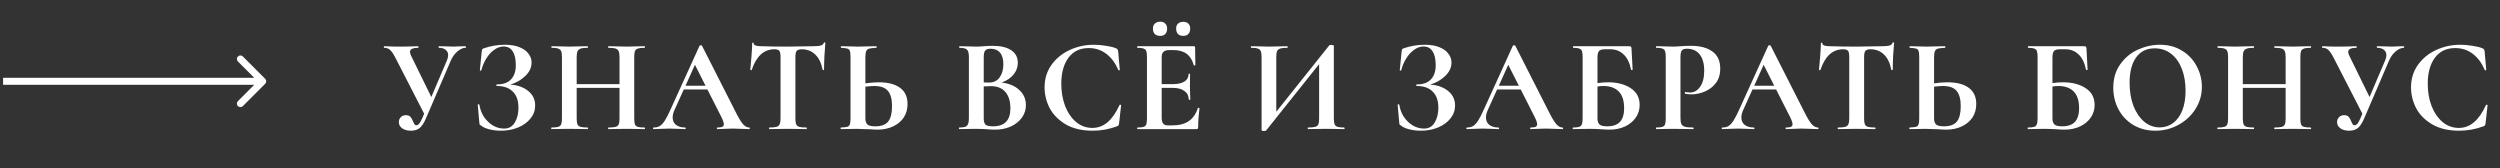 <?xml version="1.0" encoding="UTF-8"?> <svg xmlns="http://www.w3.org/2000/svg" width="460" height="31" viewBox="0 0 460 31" fill="none"><rect x="0" y="0" width="460" height="31" fill="#333333" stroke="none"/> <path d="M85.659 8.504C85.708 8.504 85.732 8.553 85.732 8.65C85.732 8.748 85.708 8.797 85.659 8.797C85.187 8.797 84.691 9.016 84.171 9.456C83.666 9.879 83.268 10.424 82.975 11.091L78.387 21.755C78.029 22.601 77.647 23.195 77.24 23.536C76.833 23.878 76.288 24.049 75.605 24.049C74.938 24.049 74.401 23.902 73.994 23.609C73.588 23.317 73.384 22.934 73.384 22.462C73.384 22.121 73.498 21.828 73.726 21.584C73.954 21.324 74.271 21.194 74.678 21.194C75.068 21.194 75.353 21.299 75.532 21.511C75.711 21.706 75.865 21.983 75.996 22.34C76.093 22.568 76.183 22.747 76.264 22.877C76.362 22.991 76.484 23.048 76.63 23.048C76.793 23.048 76.955 22.959 77.118 22.78C77.281 22.584 77.468 22.251 77.679 21.779L78.045 20.925L72.701 10.529C72.359 9.879 72.05 9.431 71.774 9.187C71.513 8.927 71.147 8.797 70.676 8.797C70.643 8.797 70.627 8.748 70.627 8.65C70.627 8.553 70.643 8.504 70.676 8.504C71.034 8.504 71.286 8.512 71.432 8.528C71.92 8.561 72.555 8.577 73.336 8.577C74.491 8.577 75.442 8.561 76.191 8.528C76.402 8.512 76.654 8.504 76.947 8.504C76.98 8.504 76.996 8.553 76.996 8.65C76.996 8.748 76.98 8.797 76.947 8.797C75.939 8.797 75.434 9.049 75.434 9.553C75.434 9.748 75.507 9.992 75.654 10.285L79.363 17.85L82.243 11.091C82.389 10.749 82.462 10.432 82.462 10.139C82.462 9.732 82.308 9.407 81.999 9.163C81.706 8.919 81.291 8.797 80.754 8.797C80.722 8.797 80.705 8.748 80.705 8.65C80.705 8.553 80.722 8.504 80.754 8.504L81.852 8.528C82.471 8.561 83.024 8.577 83.512 8.577C83.87 8.577 84.244 8.561 84.634 8.528L85.659 8.504ZM93.883 15.556C95.25 15.654 96.356 16.053 97.202 16.752C98.048 17.435 98.471 18.322 98.471 19.412C98.471 20.291 98.186 21.088 97.617 21.804C97.047 22.503 96.283 23.056 95.323 23.463C94.363 23.854 93.314 24.049 92.175 24.049C91.443 24.049 90.743 23.967 90.076 23.805C89.409 23.642 88.897 23.414 88.539 23.121C88.392 23.04 88.303 22.975 88.27 22.926C88.238 22.861 88.213 22.739 88.197 22.56L87.904 19.266C87.904 19.233 87.945 19.209 88.026 19.192C88.124 19.176 88.181 19.192 88.197 19.241C88.327 20.071 88.612 20.828 89.051 21.511C89.507 22.178 90.06 22.706 90.711 23.097C91.361 23.471 92.045 23.658 92.76 23.658C93.623 23.658 94.273 23.292 94.713 22.56C95.168 21.812 95.396 20.901 95.396 19.827C95.396 18.509 95.046 17.517 94.347 16.85C93.663 16.166 92.687 15.825 91.418 15.825C91.353 15.825 91.321 15.776 91.321 15.678C91.321 15.581 91.353 15.532 91.418 15.532C92.59 15.532 93.46 15.223 94.029 14.605C94.615 13.986 94.908 13.116 94.908 11.993C94.908 10.871 94.713 10.017 94.322 9.431C93.948 8.846 93.387 8.553 92.638 8.553C92.085 8.553 91.532 8.748 90.979 9.138C90.426 9.513 89.938 10.033 89.515 10.7C89.092 11.367 88.775 12.116 88.563 12.945C88.547 12.994 88.498 13.01 88.417 12.994C88.335 12.978 88.295 12.953 88.295 12.921L88.636 9.456C88.669 9.26 88.701 9.13 88.734 9.065C88.766 9 88.856 8.943 89.002 8.894C90.255 8.455 91.557 8.235 92.907 8.235C93.981 8.235 94.883 8.39 95.616 8.699C96.348 8.992 96.893 9.391 97.251 9.895C97.625 10.383 97.812 10.92 97.812 11.505C97.812 12.433 97.413 13.271 96.616 14.019C95.819 14.767 94.908 15.28 93.883 15.556ZM118.603 23.463C118.651 23.463 118.676 23.512 118.676 23.609C118.676 23.707 118.651 23.756 118.603 23.756C118.033 23.756 117.578 23.748 117.236 23.732L115.357 23.707L113.161 23.732C112.868 23.748 112.469 23.756 111.965 23.756C111.916 23.756 111.892 23.707 111.892 23.609C111.892 23.512 111.916 23.463 111.965 23.463C112.567 23.463 113.006 23.422 113.283 23.341C113.559 23.26 113.746 23.105 113.844 22.877C113.942 22.65 113.99 22.284 113.99 21.779V16.166H106.108V21.779C106.108 22.267 106.157 22.633 106.255 22.877C106.352 23.105 106.539 23.26 106.816 23.341C107.092 23.422 107.532 23.463 108.134 23.463C108.166 23.463 108.182 23.512 108.182 23.609C108.182 23.707 108.166 23.756 108.134 23.756C107.564 23.756 107.109 23.748 106.767 23.732L104.644 23.707L102.814 23.732C102.488 23.748 102.041 23.756 101.472 23.756C101.439 23.756 101.423 23.707 101.423 23.609C101.423 23.512 101.439 23.463 101.472 23.463C102.041 23.463 102.456 23.422 102.716 23.341C102.976 23.26 103.155 23.105 103.253 22.877C103.351 22.633 103.399 22.267 103.399 21.779V10.48C103.399 9.992 103.351 9.635 103.253 9.407C103.155 9.179 102.976 9.024 102.716 8.943C102.472 8.846 102.074 8.797 101.52 8.797C101.472 8.797 101.447 8.748 101.447 8.65C101.447 8.553 101.472 8.504 101.52 8.504L102.838 8.528C103.587 8.561 104.189 8.577 104.644 8.577C105.262 8.577 105.978 8.561 106.792 8.528L108.134 8.504C108.166 8.504 108.182 8.553 108.182 8.65C108.182 8.748 108.166 8.797 108.134 8.797C107.548 8.797 107.117 8.846 106.84 8.943C106.564 9.041 106.369 9.212 106.255 9.456C106.157 9.683 106.108 10.041 106.108 10.529V15.483H113.99V10.529C113.99 10.041 113.942 9.683 113.844 9.456C113.746 9.212 113.559 9.041 113.283 8.943C113.006 8.846 112.567 8.797 111.965 8.797C111.916 8.797 111.892 8.748 111.892 8.65C111.892 8.553 111.916 8.504 111.965 8.504L113.161 8.528C113.974 8.561 114.706 8.577 115.357 8.577C115.796 8.577 116.423 8.561 117.236 8.528L118.603 8.504C118.651 8.504 118.676 8.553 118.676 8.65C118.676 8.748 118.651 8.797 118.603 8.797C118.049 8.797 117.635 8.846 117.358 8.943C117.098 9.024 116.919 9.179 116.821 9.407C116.74 9.635 116.699 9.992 116.699 10.48V21.779C116.699 22.267 116.74 22.633 116.821 22.877C116.919 23.105 117.098 23.26 117.358 23.341C117.618 23.422 118.033 23.463 118.603 23.463ZM137.849 23.463C137.93 23.463 137.971 23.512 137.971 23.609C137.971 23.707 137.93 23.756 137.849 23.756C137.523 23.756 137.019 23.74 136.336 23.707C135.62 23.674 135.107 23.658 134.798 23.658C134.392 23.658 133.895 23.674 133.31 23.707C132.757 23.74 132.317 23.756 131.992 23.756C131.927 23.756 131.894 23.707 131.894 23.609C131.894 23.512 131.927 23.463 131.992 23.463C132.415 23.463 132.716 23.422 132.895 23.341C133.09 23.243 133.188 23.081 133.188 22.853C133.188 22.576 133.025 22.113 132.7 21.462L130.162 16.459H125.818L124.085 20.291C123.874 20.762 123.768 21.202 123.768 21.608C123.768 22.194 123.971 22.65 124.378 22.975C124.801 23.3 125.362 23.463 126.062 23.463C126.143 23.463 126.184 23.512 126.184 23.609C126.184 23.707 126.143 23.756 126.062 23.756C125.769 23.756 125.346 23.74 124.793 23.707C124.175 23.674 123.638 23.658 123.182 23.658C122.743 23.658 122.214 23.674 121.596 23.707C121.043 23.74 120.596 23.756 120.254 23.756C120.189 23.756 120.156 23.707 120.156 23.609C120.156 23.512 120.189 23.463 120.254 23.463C120.71 23.463 121.092 23.373 121.401 23.195C121.71 22.999 122.019 22.666 122.328 22.194C122.637 21.706 123.003 20.99 123.426 20.047L128.722 8.406C128.754 8.357 128.828 8.333 128.942 8.333C129.072 8.333 129.145 8.357 129.161 8.406L135.262 20.413C135.831 21.568 136.303 22.365 136.677 22.804C137.052 23.243 137.442 23.463 137.849 23.463ZM126.135 15.776H129.82L127.868 11.92L126.135 15.776ZM142.498 9.065C140.562 9.065 139.171 10.326 138.325 12.848C138.308 12.896 138.26 12.921 138.178 12.921C138.097 12.905 138.056 12.872 138.056 12.823C138.121 12.172 138.195 11.335 138.276 10.31C138.357 9.269 138.398 8.488 138.398 7.967C138.398 7.886 138.439 7.845 138.52 7.845C138.618 7.845 138.666 7.886 138.666 7.967C138.666 8.325 139.13 8.504 140.057 8.504C141.456 8.553 143.092 8.577 144.962 8.577C145.922 8.577 146.939 8.561 148.013 8.528L149.672 8.504C150.29 8.504 150.738 8.463 151.014 8.382C151.307 8.301 151.494 8.138 151.576 7.894C151.592 7.829 151.641 7.796 151.722 7.796C151.82 7.796 151.869 7.829 151.869 7.894C151.82 8.382 151.763 9.163 151.698 10.236C151.649 11.31 151.624 12.172 151.624 12.823C151.624 12.872 151.584 12.896 151.502 12.896C151.421 12.896 151.372 12.872 151.356 12.823C151.112 11.571 150.656 10.635 149.989 10.017C149.322 9.382 148.501 9.065 147.525 9.065C147.053 9.065 146.736 9.171 146.573 9.382C146.427 9.578 146.353 9.96 146.353 10.529V21.779C146.353 22.284 146.402 22.65 146.5 22.877C146.597 23.105 146.785 23.26 147.061 23.341C147.338 23.422 147.777 23.463 148.379 23.463C148.428 23.463 148.452 23.512 148.452 23.609C148.452 23.707 148.428 23.756 148.379 23.756C147.793 23.756 147.33 23.748 146.988 23.732L144.962 23.707L142.986 23.732C142.644 23.748 142.172 23.756 141.57 23.756C141.522 23.756 141.497 23.707 141.497 23.609C141.497 23.512 141.522 23.463 141.57 23.463C142.156 23.463 142.587 23.422 142.864 23.341C143.157 23.26 143.352 23.105 143.449 22.877C143.563 22.633 143.62 22.267 143.62 21.779V10.48C143.62 9.927 143.547 9.553 143.401 9.358C143.254 9.163 142.953 9.065 142.498 9.065ZM161.668 15.142C163.393 15.142 164.711 15.483 165.622 16.166C166.533 16.834 166.988 17.826 166.988 19.144C166.988 20.087 166.752 20.917 166.28 21.633C165.809 22.332 165.15 22.877 164.304 23.268C163.474 23.658 162.531 23.854 161.473 23.854C161.05 23.854 160.554 23.829 159.984 23.78C159.773 23.78 159.431 23.772 158.96 23.756C158.488 23.723 158.073 23.707 157.715 23.707L156.153 23.732C155.812 23.748 155.34 23.756 154.738 23.756C154.689 23.756 154.665 23.707 154.665 23.609C154.665 23.512 154.689 23.463 154.738 23.463C155.291 23.43 155.673 23.39 155.885 23.341C156.112 23.276 156.267 23.138 156.348 22.926C156.446 22.698 156.495 22.316 156.495 21.779V10.48C156.495 9.944 156.454 9.569 156.373 9.358C156.291 9.147 156.137 9.008 155.909 8.943C155.698 8.878 155.315 8.829 154.762 8.797C154.73 8.797 154.713 8.748 154.713 8.65C154.713 8.553 154.73 8.504 154.762 8.504L155.982 8.528C156.666 8.561 157.284 8.577 157.837 8.577C158.374 8.577 159.049 8.561 159.862 8.528L161.253 8.504C161.286 8.504 161.302 8.553 161.302 8.65C161.302 8.748 161.286 8.797 161.253 8.797C160.619 8.829 160.18 8.878 159.936 8.943C159.692 9.008 159.513 9.155 159.399 9.382C159.285 9.61 159.228 9.992 159.228 10.529V15.337C160.139 15.207 160.952 15.142 161.668 15.142ZM161.034 23.243C162.156 23.243 162.954 22.951 163.425 22.365C163.897 21.763 164.133 20.828 164.133 19.558C164.133 18.257 163.881 17.313 163.377 16.728C162.888 16.126 162.042 15.825 160.839 15.825C160.416 15.825 159.879 15.866 159.228 15.947V21.779C159.228 22.267 159.342 22.633 159.57 22.877C159.814 23.121 160.302 23.243 161.034 23.243ZM184.302 15.19C185.669 15.353 186.751 15.809 187.548 16.557C188.361 17.305 188.768 18.233 188.768 19.339C188.768 20.185 188.524 20.95 188.036 21.633C187.548 22.316 186.873 22.861 186.01 23.268C185.148 23.658 184.188 23.854 183.131 23.854C182.675 23.854 182.155 23.829 181.569 23.78C181.341 23.764 181.057 23.748 180.715 23.732C180.39 23.715 180.024 23.707 179.617 23.707L177.835 23.732C177.51 23.748 177.071 23.756 176.518 23.756C176.469 23.756 176.444 23.707 176.444 23.609C176.444 23.512 176.469 23.463 176.518 23.463C176.989 23.463 177.347 23.422 177.591 23.341C177.835 23.243 178.006 23.081 178.104 22.853C178.218 22.609 178.275 22.251 178.275 21.779V10.48C178.275 9.797 178.161 9.35 177.933 9.138C177.705 8.911 177.242 8.797 176.542 8.797C176.509 8.797 176.493 8.748 176.493 8.65C176.493 8.553 176.509 8.504 176.542 8.504L177.835 8.528C178.584 8.561 179.178 8.577 179.617 8.577C180.072 8.577 180.544 8.553 181.032 8.504C181.195 8.488 181.439 8.471 181.764 8.455C182.09 8.439 182.374 8.431 182.618 8.431C184.099 8.431 185.246 8.699 186.059 9.236C186.873 9.773 187.279 10.554 187.279 11.579C187.279 12.36 187.019 13.067 186.498 13.702C185.994 14.336 185.262 14.832 184.302 15.19ZM182.252 8.968C181.781 8.968 181.455 9.081 181.276 9.309C181.097 9.521 181.008 9.927 181.008 10.529V15.166L181.984 15.19C182.83 15.19 183.481 14.873 183.936 14.239C184.392 13.604 184.619 12.791 184.619 11.798C184.619 10.871 184.416 10.171 184.009 9.7C183.603 9.212 183.017 8.968 182.252 8.968ZM182.716 23.243C184.847 23.243 185.913 22.137 185.913 19.925C185.913 18.672 185.612 17.68 185.01 16.947C184.408 16.215 183.497 15.849 182.277 15.849C181.805 15.849 181.382 15.866 181.008 15.898V21.779C181.008 22.316 181.114 22.698 181.325 22.926C181.537 23.138 182 23.243 182.716 23.243ZM201.28 8.235C201.996 8.235 202.744 8.301 203.525 8.431C204.306 8.545 204.916 8.699 205.355 8.894C205.502 8.943 205.591 9.008 205.624 9.09C205.673 9.155 205.713 9.277 205.746 9.456L206.039 12.848C206.039 12.896 205.998 12.929 205.917 12.945C205.835 12.961 205.787 12.937 205.77 12.872C205.217 11.587 204.477 10.594 203.55 9.895C202.622 9.195 201.549 8.846 200.328 8.846C198.718 8.846 197.473 9.439 196.595 10.627C195.716 11.815 195.277 13.409 195.277 15.41C195.277 16.907 195.513 18.273 195.985 19.51C196.473 20.746 197.148 21.73 198.01 22.462C198.889 23.178 199.881 23.536 200.987 23.536C202.028 23.536 202.956 23.195 203.769 22.511C204.599 21.812 205.339 20.754 205.99 19.339C206.006 19.274 206.055 19.249 206.136 19.266C206.234 19.282 206.283 19.314 206.283 19.363L205.917 22.682C205.884 22.877 205.844 23.008 205.795 23.073C205.762 23.121 205.673 23.178 205.526 23.243C204.078 23.78 202.59 24.049 201.06 24.049C199.076 24.049 197.416 23.658 196.082 22.877C194.748 22.08 193.764 21.08 193.129 19.876C192.511 18.656 192.202 17.387 192.202 16.069C192.202 14.523 192.617 13.157 193.447 11.969C194.293 10.781 195.407 9.862 196.79 9.212C198.189 8.561 199.686 8.235 201.28 8.235ZM213.48 6.6C213.057 6.6 212.724 6.487 212.48 6.259C212.252 6.015 212.138 5.681 212.138 5.258C212.138 4.868 212.26 4.559 212.504 4.331C212.748 4.103 213.074 3.989 213.48 3.989C213.887 3.989 214.196 4.103 214.408 4.331C214.635 4.559 214.749 4.868 214.749 5.258C214.749 5.681 214.635 6.015 214.408 6.259C214.196 6.487 213.887 6.6 213.48 6.6ZM217.727 6.6C217.304 6.6 216.978 6.487 216.75 6.259C216.523 6.015 216.409 5.681 216.409 5.258C216.409 4.868 216.523 4.567 216.75 4.355C216.994 4.128 217.32 4.014 217.727 4.014C218.133 4.014 218.442 4.128 218.654 4.355C218.882 4.567 218.995 4.868 218.995 5.258C218.995 5.681 218.882 6.015 218.654 6.259C218.442 6.487 218.133 6.6 217.727 6.6ZM220.411 19.876C220.411 19.843 220.443 19.827 220.508 19.827C220.557 19.827 220.598 19.843 220.63 19.876C220.679 19.892 220.704 19.908 220.704 19.925C220.541 21.194 220.46 22.349 220.46 23.39C220.46 23.52 220.435 23.618 220.386 23.683C220.338 23.732 220.24 23.756 220.094 23.756H209.307C209.259 23.756 209.234 23.707 209.234 23.609C209.234 23.512 209.259 23.463 209.307 23.463C209.828 23.463 210.202 23.422 210.43 23.341C210.674 23.26 210.837 23.105 210.918 22.877C210.999 22.633 211.04 22.267 211.04 21.779V10.48C211.04 9.992 210.999 9.635 210.918 9.407C210.837 9.179 210.674 9.024 210.43 8.943C210.186 8.846 209.812 8.797 209.307 8.797C209.259 8.797 209.234 8.748 209.234 8.65C209.234 8.553 209.259 8.504 209.307 8.504H219.654C219.817 8.504 219.898 8.577 219.898 8.724L219.947 11.969C219.947 12.002 219.898 12.026 219.801 12.042C219.719 12.059 219.671 12.042 219.654 11.993C219.394 11.05 218.955 10.35 218.337 9.895C217.718 9.439 216.905 9.212 215.896 9.212H215.164C214.676 9.212 214.318 9.317 214.09 9.529C213.863 9.74 213.749 10.066 213.749 10.505V15.483H215.774C216.718 15.483 217.442 15.32 217.946 14.995C218.45 14.67 218.703 14.214 218.703 13.629C218.703 13.58 218.743 13.555 218.825 13.555C218.922 13.555 218.971 13.58 218.971 13.629L218.947 15.825L218.971 16.996C219.004 17.549 219.02 17.989 219.02 18.314C219.02 18.346 218.971 18.363 218.873 18.363C218.776 18.363 218.727 18.346 218.727 18.314C218.727 17.647 218.467 17.126 217.946 16.752C217.442 16.362 216.71 16.166 215.75 16.166H213.749V21.682C213.749 22.153 213.838 22.503 214.017 22.731C214.196 22.959 214.481 23.073 214.871 23.073H215.677C216.946 23.073 217.962 22.812 218.727 22.292C219.492 21.771 220.053 20.966 220.411 19.876ZM247.331 23.463C247.38 23.463 247.404 23.512 247.404 23.609C247.404 23.707 247.38 23.756 247.331 23.756C246.761 23.756 246.306 23.748 245.964 23.732L244.085 23.707L241.889 23.732C241.596 23.748 241.197 23.756 240.693 23.756C240.644 23.756 240.62 23.707 240.62 23.609C240.62 23.512 240.644 23.463 240.693 23.463C241.295 23.463 241.734 23.422 242.011 23.341C242.287 23.26 242.475 23.105 242.572 22.877C242.67 22.65 242.719 22.284 242.719 21.779V11.798L232.957 24.024C232.909 24.073 232.786 24.098 232.591 24.098C232.282 24.098 232.128 24.041 232.128 23.927V10.48C232.128 9.992 232.079 9.635 231.981 9.407C231.884 9.179 231.705 9.024 231.444 8.943C231.184 8.846 230.777 8.797 230.224 8.797C230.175 8.797 230.151 8.748 230.151 8.65C230.151 8.553 230.175 8.504 230.224 8.504L231.591 8.528C232.404 8.561 233.031 8.577 233.47 8.577C234.121 8.577 234.853 8.561 235.666 8.528L236.862 8.504C236.911 8.504 236.935 8.553 236.935 8.65C236.935 8.748 236.911 8.797 236.862 8.797C236.26 8.797 235.821 8.846 235.544 8.943C235.267 9.024 235.08 9.179 234.983 9.407C234.885 9.635 234.836 9.992 234.836 10.48V20.559L244.598 8.333C244.646 8.284 244.768 8.26 244.964 8.26C245.078 8.26 245.183 8.276 245.281 8.309C245.379 8.341 245.427 8.382 245.427 8.431V21.779C245.427 22.267 245.476 22.633 245.574 22.877C245.671 23.105 245.85 23.26 246.111 23.341C246.371 23.422 246.778 23.463 247.331 23.463ZM263.145 15.556C264.511 15.654 265.617 16.053 266.463 16.752C267.309 17.435 267.732 18.322 267.732 19.412C267.732 20.291 267.448 21.088 266.878 21.804C266.309 22.503 265.544 23.056 264.584 23.463C263.625 23.854 262.575 24.049 261.436 24.049C260.704 24.049 260.005 23.967 259.338 23.805C258.671 23.642 258.158 23.414 257.8 23.121C257.654 23.04 257.564 22.975 257.532 22.926C257.499 22.861 257.475 22.739 257.459 22.56L257.166 19.266C257.166 19.233 257.206 19.209 257.288 19.192C257.385 19.176 257.442 19.192 257.459 19.241C257.589 20.071 257.874 20.828 258.313 21.511C258.768 22.178 259.321 22.706 259.972 23.097C260.623 23.471 261.306 23.658 262.022 23.658C262.884 23.658 263.535 23.292 263.974 22.56C264.43 21.812 264.658 20.901 264.658 19.827C264.658 18.509 264.308 17.517 263.608 16.85C262.925 16.166 261.949 15.825 260.68 15.825C260.615 15.825 260.582 15.776 260.582 15.678C260.582 15.581 260.615 15.532 260.68 15.532C261.851 15.532 262.722 15.223 263.291 14.605C263.877 13.986 264.17 13.116 264.17 11.993C264.17 10.871 263.974 10.017 263.584 9.431C263.21 8.846 262.648 8.553 261.9 8.553C261.347 8.553 260.794 8.748 260.241 9.138C259.687 9.513 259.199 10.033 258.776 10.7C258.353 11.367 258.036 12.116 257.825 12.945C257.808 12.994 257.76 13.01 257.678 12.994C257.597 12.978 257.556 12.953 257.556 12.921L257.898 9.456C257.93 9.26 257.963 9.13 257.996 9.065C258.028 9 258.118 8.943 258.264 8.894C259.517 8.455 260.818 8.235 262.168 8.235C263.242 8.235 264.145 8.39 264.877 8.699C265.609 8.992 266.154 9.391 266.512 9.895C266.886 10.383 267.074 10.92 267.074 11.505C267.074 12.433 266.675 13.271 265.878 14.019C265.081 14.767 264.17 15.28 263.145 15.556ZM287.498 23.463C287.58 23.463 287.62 23.512 287.62 23.609C287.62 23.707 287.58 23.756 287.498 23.756C287.173 23.756 286.668 23.74 285.985 23.707C285.269 23.674 284.757 23.658 284.448 23.658C284.041 23.658 283.545 23.674 282.959 23.707C282.406 23.74 281.967 23.756 281.641 23.756C281.576 23.756 281.544 23.707 281.544 23.609C281.544 23.512 281.576 23.463 281.641 23.463C282.064 23.463 282.365 23.422 282.544 23.341C282.74 23.243 282.837 23.081 282.837 22.853C282.837 22.576 282.674 22.113 282.349 21.462L279.811 16.459H275.467L273.735 20.291C273.523 20.762 273.418 21.202 273.418 21.608C273.418 22.194 273.621 22.65 274.028 22.975C274.451 23.3 275.012 23.463 275.711 23.463C275.793 23.463 275.833 23.512 275.833 23.609C275.833 23.707 275.793 23.756 275.711 23.756C275.419 23.756 274.996 23.74 274.442 23.707C273.824 23.674 273.287 23.658 272.832 23.658C272.393 23.658 271.864 23.674 271.246 23.707C270.693 23.74 270.245 23.756 269.904 23.756C269.838 23.756 269.806 23.707 269.806 23.609C269.806 23.512 269.838 23.463 269.904 23.463C270.359 23.463 270.741 23.373 271.05 23.195C271.36 22.999 271.669 22.666 271.978 22.194C272.287 21.706 272.653 20.99 273.076 20.047L278.371 8.406C278.404 8.357 278.477 8.333 278.591 8.333C278.721 8.333 278.794 8.357 278.811 8.406L284.911 20.413C285.481 21.568 285.953 22.365 286.327 22.804C286.701 23.243 287.091 23.463 287.498 23.463ZM275.785 15.776H279.47L277.517 11.92L275.785 15.776ZM295.888 15.142C297.564 15.142 298.947 15.499 300.037 16.215C301.143 16.931 301.696 17.964 301.696 19.314C301.696 20.16 301.461 20.933 300.989 21.633C300.517 22.316 299.858 22.861 299.012 23.268C298.166 23.658 297.223 23.854 296.181 23.854C295.742 23.854 295.213 23.829 294.595 23.78C294.351 23.764 294.05 23.748 293.692 23.732C293.351 23.715 292.968 23.707 292.545 23.707L290.764 23.732C290.438 23.748 289.999 23.756 289.446 23.756C289.397 23.756 289.373 23.707 289.373 23.609C289.373 23.512 289.397 23.463 289.446 23.463C289.967 23.463 290.341 23.422 290.569 23.341C290.813 23.26 290.975 23.105 291.057 22.877C291.154 22.633 291.203 22.267 291.203 21.779V10.48C291.203 9.992 291.162 9.635 291.081 9.407C291 9.179 290.837 9.024 290.593 8.943C290.349 8.846 289.975 8.797 289.47 8.797C289.438 8.797 289.422 8.748 289.422 8.65C289.422 8.553 289.438 8.504 289.47 8.504H299.695C299.923 8.504 300.061 8.536 300.11 8.601C300.175 8.667 300.208 8.837 300.208 9.114L300.403 12.823C300.403 12.872 300.362 12.896 300.281 12.896C300.2 12.896 300.143 12.872 300.11 12.823C299.866 11.571 299.411 10.635 298.744 10.017C298.093 9.382 297.279 9.065 296.303 9.065H295.278C294.758 9.065 294.4 9.179 294.205 9.407C294.026 9.618 293.936 10.025 293.936 10.627V15.288C294.587 15.19 295.238 15.142 295.888 15.142ZM295.718 23.243C296.791 23.243 297.58 22.967 298.085 22.414C298.589 21.844 298.841 21.015 298.841 19.925C298.841 18.526 298.508 17.492 297.841 16.825C297.174 16.158 296.238 15.825 295.034 15.825C294.644 15.825 294.278 15.857 293.936 15.922V21.779C293.936 22.267 294.05 22.633 294.278 22.877C294.522 23.121 295.002 23.243 295.718 23.243ZM309.206 21.682C309.206 22.202 309.263 22.584 309.377 22.828C309.491 23.056 309.702 23.219 310.011 23.317C310.337 23.414 310.849 23.463 311.549 23.463C311.597 23.463 311.622 23.512 311.622 23.609C311.622 23.707 311.597 23.756 311.549 23.756C310.882 23.756 310.361 23.748 309.987 23.732L307.864 23.707L306.082 23.732C305.757 23.748 305.318 23.756 304.765 23.756C304.716 23.756 304.691 23.707 304.691 23.609C304.691 23.512 304.716 23.463 304.765 23.463C305.285 23.463 305.659 23.422 305.887 23.341C306.131 23.26 306.294 23.105 306.375 22.877C306.456 22.633 306.497 22.267 306.497 21.779V10.48C306.497 9.992 306.456 9.635 306.375 9.407C306.294 9.179 306.131 9.024 305.887 8.943C305.643 8.846 305.269 8.797 304.765 8.797C304.716 8.797 304.691 8.748 304.691 8.65C304.691 8.553 304.716 8.504 304.765 8.504L306.058 8.528C306.806 8.561 307.4 8.577 307.839 8.577C308.23 8.577 308.693 8.553 309.23 8.504C309.442 8.488 309.71 8.471 310.036 8.455C310.361 8.439 310.735 8.431 311.158 8.431C312.818 8.431 314.127 8.78 315.087 9.48C316.047 10.163 316.527 11.229 316.527 12.677C316.527 13.685 316.267 14.54 315.746 15.239C315.225 15.939 314.55 16.468 313.72 16.825C312.907 17.183 312.069 17.362 311.207 17.362C310.768 17.362 310.385 17.322 310.06 17.24C310.027 17.24 310.011 17.2 310.011 17.118C310.011 17.069 310.019 17.021 310.036 16.972C310.068 16.923 310.101 16.907 310.133 16.923C310.377 16.988 310.654 17.021 310.963 17.021C311.711 17.021 312.33 16.671 312.818 15.971C313.322 15.272 313.574 14.279 313.574 12.994C313.574 11.709 313.298 10.716 312.744 10.017C312.207 9.317 311.418 8.968 310.377 8.968C309.922 8.968 309.613 9.073 309.45 9.285C309.287 9.496 309.206 9.911 309.206 10.529V21.682ZM334.49 23.463C334.572 23.463 334.612 23.512 334.612 23.609C334.612 23.707 334.572 23.756 334.49 23.756C334.165 23.756 333.661 23.74 332.977 23.707C332.262 23.674 331.749 23.658 331.44 23.658C331.033 23.658 330.537 23.674 329.951 23.707C329.398 23.74 328.959 23.756 328.634 23.756C328.569 23.756 328.536 23.707 328.536 23.609C328.536 23.512 328.569 23.463 328.634 23.463C329.057 23.463 329.358 23.422 329.537 23.341C329.732 23.243 329.829 23.081 329.829 22.853C329.829 22.576 329.667 22.113 329.341 21.462L326.803 16.459H322.46L320.727 20.291C320.516 20.762 320.41 21.202 320.41 21.608C320.41 22.194 320.613 22.65 321.02 22.975C321.443 23.3 322.004 23.463 322.704 23.463C322.785 23.463 322.826 23.512 322.826 23.609C322.826 23.707 322.785 23.756 322.704 23.756C322.411 23.756 321.988 23.74 321.435 23.707C320.817 23.674 320.28 23.658 319.824 23.658C319.385 23.658 318.856 23.674 318.238 23.707C317.685 23.74 317.237 23.756 316.896 23.756C316.831 23.756 316.798 23.707 316.798 23.609C316.798 23.512 316.831 23.463 316.896 23.463C317.351 23.463 317.734 23.373 318.043 23.195C318.352 22.999 318.661 22.666 318.97 22.194C319.279 21.706 319.645 20.99 320.068 20.047L325.364 8.406C325.396 8.357 325.469 8.333 325.583 8.333C325.713 8.333 325.787 8.357 325.803 8.406L331.904 20.413C332.473 21.568 332.945 22.365 333.319 22.804C333.693 23.243 334.084 23.463 334.49 23.463ZM322.777 15.776H326.462L324.51 11.92L322.777 15.776ZM339.139 9.065C337.203 9.065 335.812 10.326 334.966 12.848C334.95 12.896 334.901 12.921 334.82 12.921C334.739 12.905 334.698 12.872 334.698 12.823C334.763 12.172 334.836 11.335 334.918 10.31C334.999 9.269 335.04 8.488 335.04 7.967C335.04 7.886 335.08 7.845 335.162 7.845C335.259 7.845 335.308 7.886 335.308 7.967C335.308 8.325 335.772 8.504 336.699 8.504C338.098 8.553 339.733 8.577 341.604 8.577C342.564 8.577 343.581 8.561 344.655 8.528L346.314 8.504C346.932 8.504 347.38 8.463 347.656 8.382C347.949 8.301 348.136 8.138 348.217 7.894C348.234 7.829 348.282 7.796 348.364 7.796C348.461 7.796 348.51 7.829 348.51 7.894C348.461 8.382 348.404 9.163 348.339 10.236C348.291 11.31 348.266 12.172 348.266 12.823C348.266 12.872 348.226 12.896 348.144 12.896C348.063 12.896 348.014 12.872 347.998 12.823C347.754 11.571 347.298 10.635 346.631 10.017C345.964 9.382 345.143 9.065 344.166 9.065C343.695 9.065 343.377 9.171 343.215 9.382C343.068 9.578 342.995 9.96 342.995 10.529V21.779C342.995 22.284 343.044 22.65 343.142 22.877C343.239 23.105 343.426 23.26 343.703 23.341C343.979 23.422 344.419 23.463 345.021 23.463C345.069 23.463 345.094 23.512 345.094 23.609C345.094 23.707 345.069 23.756 345.021 23.756C344.435 23.756 343.971 23.748 343.63 23.732L341.604 23.707L339.627 23.732C339.286 23.748 338.814 23.756 338.212 23.756C338.163 23.756 338.139 23.707 338.139 23.609C338.139 23.512 338.163 23.463 338.212 23.463C338.798 23.463 339.229 23.422 339.505 23.341C339.798 23.26 339.994 23.105 340.091 22.877C340.205 22.633 340.262 22.267 340.262 21.779V10.48C340.262 9.927 340.189 9.553 340.042 9.358C339.896 9.163 339.595 9.065 339.139 9.065ZM358.31 15.142C360.035 15.142 361.352 15.483 362.263 16.166C363.174 16.834 363.63 17.826 363.63 19.144C363.63 20.087 363.394 20.917 362.922 21.633C362.45 22.332 361.792 22.877 360.946 23.268C360.116 23.658 359.172 23.854 358.115 23.854C357.692 23.854 357.196 23.829 356.626 23.78C356.415 23.78 356.073 23.772 355.601 23.756C355.129 23.723 354.715 23.707 354.357 23.707L352.795 23.732C352.453 23.748 351.981 23.756 351.38 23.756C351.331 23.756 351.306 23.707 351.306 23.609C351.306 23.512 351.331 23.463 351.38 23.463C351.933 23.43 352.315 23.39 352.526 23.341C352.754 23.276 352.909 23.138 352.99 22.926C353.088 22.698 353.137 22.316 353.137 21.779V10.48C353.137 9.944 353.096 9.569 353.015 9.358C352.933 9.147 352.779 9.008 352.551 8.943C352.339 8.878 351.957 8.829 351.404 8.797C351.371 8.797 351.355 8.748 351.355 8.65C351.355 8.553 351.371 8.504 351.404 8.504L352.624 8.528C353.307 8.561 353.926 8.577 354.479 8.577C355.016 8.577 355.691 8.561 356.504 8.528L357.895 8.504C357.928 8.504 357.944 8.553 357.944 8.65C357.944 8.748 357.928 8.797 357.895 8.797C357.261 8.829 356.821 8.878 356.577 8.943C356.333 9.008 356.154 9.155 356.041 9.382C355.927 9.61 355.87 9.992 355.87 10.529V15.337C356.781 15.207 357.594 15.142 358.31 15.142ZM357.676 23.243C358.798 23.243 359.595 22.951 360.067 22.365C360.539 21.763 360.775 20.828 360.775 19.558C360.775 18.257 360.523 17.313 360.018 16.728C359.53 16.126 358.684 15.825 357.48 15.825C357.057 15.825 356.52 15.866 355.87 15.947V21.779C355.87 22.267 355.984 22.633 356.211 22.877C356.455 23.121 356.943 23.243 357.676 23.243ZM379.602 15.142C381.277 15.142 382.66 15.499 383.75 16.215C384.857 16.931 385.41 17.964 385.41 19.314C385.41 20.16 385.174 20.933 384.702 21.633C384.23 22.316 383.571 22.861 382.725 23.268C381.879 23.658 380.936 23.854 379.895 23.854C379.455 23.854 378.927 23.829 378.308 23.78C378.064 23.764 377.763 23.748 377.405 23.732C377.064 23.715 376.682 23.707 376.259 23.707L374.477 23.732C374.152 23.748 373.712 23.756 373.159 23.756C373.111 23.756 373.086 23.707 373.086 23.609C373.086 23.512 373.111 23.463 373.159 23.463C373.68 23.463 374.054 23.422 374.282 23.341C374.526 23.26 374.689 23.105 374.77 22.877C374.868 22.633 374.916 22.267 374.916 21.779V10.48C374.916 9.992 374.876 9.635 374.794 9.407C374.713 9.179 374.55 9.024 374.306 8.943C374.062 8.846 373.688 8.797 373.184 8.797C373.151 8.797 373.135 8.748 373.135 8.65C373.135 8.553 373.151 8.504 373.184 8.504H383.409C383.636 8.504 383.775 8.536 383.824 8.601C383.889 8.667 383.921 8.837 383.921 9.114L384.116 12.823C384.116 12.872 384.076 12.896 383.994 12.896C383.913 12.896 383.856 12.872 383.824 12.823C383.579 11.571 383.124 10.635 382.457 10.017C381.806 9.382 380.993 9.065 380.017 9.065H378.992C378.471 9.065 378.113 9.179 377.918 9.407C377.739 9.618 377.65 10.025 377.65 10.627V15.288C378.3 15.19 378.951 15.142 379.602 15.142ZM379.431 23.243C380.505 23.243 381.294 22.967 381.798 22.414C382.302 21.844 382.555 21.015 382.555 19.925C382.555 18.526 382.221 17.492 381.554 16.825C380.887 16.158 379.952 15.825 378.748 15.825C378.357 15.825 377.991 15.857 377.65 15.922V21.779C377.65 22.267 377.763 22.633 377.991 22.877C378.235 23.121 378.715 23.243 379.431 23.243ZM396.58 24.049C395.067 24.049 393.716 23.699 392.529 22.999C391.357 22.284 390.446 21.324 389.796 20.12C389.161 18.9 388.844 17.574 388.844 16.142C388.844 14.466 389.267 13.035 390.113 11.847C390.959 10.643 392.041 9.74 393.358 9.138C394.693 8.536 396.051 8.235 397.434 8.235C398.979 8.235 400.338 8.601 401.509 9.334C402.68 10.049 403.575 11.001 404.193 12.189C404.828 13.376 405.145 14.637 405.145 15.971C405.145 17.452 404.755 18.81 403.974 20.047C403.193 21.283 402.144 22.259 400.826 22.975C399.524 23.691 398.109 24.049 396.58 24.049ZM397.385 23.439C398.296 23.439 399.109 23.178 399.825 22.658C400.557 22.121 401.127 21.348 401.534 20.339C401.94 19.314 402.144 18.094 402.144 16.679C402.144 15.182 401.916 13.848 401.46 12.677C401.005 11.489 400.346 10.562 399.484 9.895C398.621 9.228 397.613 8.894 396.458 8.894C394.977 8.894 393.838 9.456 393.041 10.578C392.244 11.684 391.845 13.238 391.845 15.239C391.845 16.817 392.081 18.233 392.553 19.485C393.041 20.722 393.7 21.69 394.53 22.389C395.376 23.089 396.328 23.439 397.385 23.439ZM425.171 23.463C425.22 23.463 425.244 23.512 425.244 23.609C425.244 23.707 425.22 23.756 425.171 23.756C424.602 23.756 424.146 23.748 423.804 23.732L421.925 23.707L419.729 23.732C419.436 23.748 419.038 23.756 418.533 23.756C418.485 23.756 418.46 23.707 418.46 23.609C418.46 23.512 418.485 23.463 418.533 23.463C419.135 23.463 419.575 23.422 419.851 23.341C420.128 23.26 420.315 23.105 420.412 22.877C420.51 22.65 420.559 22.284 420.559 21.779V16.166H412.677V21.779C412.677 22.267 412.725 22.633 412.823 22.877C412.921 23.105 413.108 23.26 413.384 23.341C413.661 23.422 414.1 23.463 414.702 23.463C414.735 23.463 414.751 23.512 414.751 23.609C414.751 23.707 414.735 23.756 414.702 23.756C414.133 23.756 413.677 23.748 413.336 23.732L411.212 23.707L409.382 23.732C409.057 23.748 408.609 23.756 408.04 23.756C408.007 23.756 407.991 23.707 407.991 23.609C407.991 23.512 408.007 23.463 408.04 23.463C408.609 23.463 409.024 23.422 409.285 23.341C409.545 23.26 409.724 23.105 409.821 22.877C409.919 22.633 409.968 22.267 409.968 21.779V10.48C409.968 9.992 409.919 9.635 409.821 9.407C409.724 9.179 409.545 9.024 409.285 8.943C409.041 8.846 408.642 8.797 408.089 8.797C408.04 8.797 408.016 8.748 408.016 8.65C408.016 8.553 408.04 8.504 408.089 8.504L409.407 8.528C410.155 8.561 410.757 8.577 411.212 8.577C411.831 8.577 412.546 8.561 413.36 8.528L414.702 8.504C414.735 8.504 414.751 8.553 414.751 8.65C414.751 8.748 414.735 8.797 414.702 8.797C414.116 8.797 413.685 8.846 413.409 8.943C413.132 9.041 412.937 9.212 412.823 9.456C412.725 9.683 412.677 10.041 412.677 10.529V15.483H420.559V10.529C420.559 10.041 420.51 9.683 420.412 9.456C420.315 9.212 420.128 9.041 419.851 8.943C419.575 8.846 419.135 8.797 418.533 8.797C418.485 8.797 418.46 8.748 418.46 8.65C418.46 8.553 418.485 8.504 418.533 8.504L419.729 8.528C420.543 8.561 421.275 8.577 421.925 8.577C422.365 8.577 422.991 8.561 423.804 8.528L425.171 8.504C425.22 8.504 425.244 8.553 425.244 8.65C425.244 8.748 425.22 8.797 425.171 8.797C424.618 8.797 424.203 8.846 423.926 8.943C423.666 9.024 423.487 9.179 423.39 9.407C423.308 9.635 423.268 9.992 423.268 10.48V21.779C423.268 22.267 423.308 22.633 423.39 22.877C423.487 23.105 423.666 23.26 423.926 23.341C424.187 23.422 424.602 23.463 425.171 23.463ZM442.294 8.504C442.343 8.504 442.367 8.553 442.367 8.65C442.367 8.748 442.343 8.797 442.294 8.797C441.822 8.797 441.326 9.016 440.805 9.456C440.301 9.879 439.903 10.424 439.61 11.091L435.022 21.755C434.664 22.601 434.282 23.195 433.875 23.536C433.468 23.878 432.923 24.049 432.24 24.049C431.573 24.049 431.036 23.902 430.629 23.609C430.223 23.317 430.019 22.934 430.019 22.462C430.019 22.121 430.133 21.828 430.361 21.584C430.589 21.324 430.906 21.194 431.313 21.194C431.703 21.194 431.988 21.299 432.167 21.511C432.346 21.706 432.5 21.983 432.63 22.34C432.728 22.568 432.817 22.747 432.899 22.877C432.996 22.991 433.118 23.048 433.265 23.048C433.428 23.048 433.59 22.959 433.753 22.78C433.916 22.584 434.103 22.251 434.314 21.779L434.68 20.925L429.336 10.529C428.994 9.879 428.685 9.431 428.409 9.187C428.148 8.927 427.782 8.797 427.31 8.797C427.278 8.797 427.262 8.748 427.262 8.65C427.262 8.553 427.278 8.504 427.31 8.504C427.668 8.504 427.921 8.512 428.067 8.528C428.555 8.561 429.19 8.577 429.97 8.577C431.126 8.577 432.077 8.561 432.826 8.528C433.037 8.512 433.289 8.504 433.582 8.504C433.615 8.504 433.631 8.553 433.631 8.65C433.631 8.748 433.615 8.797 433.582 8.797C432.573 8.797 432.069 9.049 432.069 9.553C432.069 9.748 432.142 9.992 432.289 10.285L435.998 17.85L438.878 11.091C439.024 10.749 439.097 10.432 439.097 10.139C439.097 9.732 438.943 9.407 438.634 9.163C438.341 8.919 437.926 8.797 437.389 8.797C437.356 8.797 437.34 8.748 437.34 8.65C437.34 8.553 437.356 8.504 437.389 8.504L438.487 8.528C439.105 8.561 439.658 8.577 440.147 8.577C440.504 8.577 440.879 8.561 441.269 8.528L442.294 8.504ZM452.707 8.235C453.423 8.235 454.171 8.301 454.952 8.431C455.733 8.545 456.343 8.699 456.782 8.894C456.929 8.943 457.018 9.008 457.051 9.09C457.099 9.155 457.14 9.277 457.173 9.456L457.466 12.848C457.466 12.896 457.425 12.929 457.344 12.945C457.262 12.961 457.213 12.937 457.197 12.872C456.644 11.587 455.904 10.594 454.976 9.895C454.049 9.195 452.975 8.846 451.755 8.846C450.145 8.846 448.9 9.439 448.022 10.627C447.143 11.815 446.704 13.409 446.704 15.41C446.704 16.907 446.94 18.273 447.411 19.51C447.9 20.746 448.575 21.73 449.437 22.462C450.315 23.178 451.308 23.536 452.414 23.536C453.455 23.536 454.383 23.195 455.196 22.511C456.026 21.812 456.766 20.754 457.417 19.339C457.433 19.274 457.482 19.249 457.563 19.266C457.661 19.282 457.71 19.314 457.71 19.363L457.344 22.682C457.311 22.877 457.27 23.008 457.222 23.073C457.189 23.121 457.099 23.178 456.953 23.243C455.505 23.78 454.017 24.049 452.487 24.049C450.503 24.049 448.843 23.658 447.509 22.877C446.175 22.08 445.191 21.08 444.556 19.876C443.938 18.656 443.629 17.387 443.629 16.069C443.629 14.523 444.044 13.157 444.874 11.969C445.719 10.781 446.834 9.862 448.217 9.212C449.616 8.561 451.113 8.235 452.707 8.235Z" fill="white"></path> <path d="M48.795 15.414C49.047 15.161 49.047 14.753 48.795 14.501L44.687 10.392C44.435 10.14 44.026 10.14 43.774 10.392C43.522 10.645 43.522 11.053 43.774 11.305L47.426 14.957L43.774 18.609C43.522 18.861 43.522 19.27 43.774 19.522C44.026 19.774 44.435 19.774 44.687 19.522L48.795 15.414ZM0.569 15.603H48.339V14.312H0.569V15.603Z" fill="white"></path> </svg> 